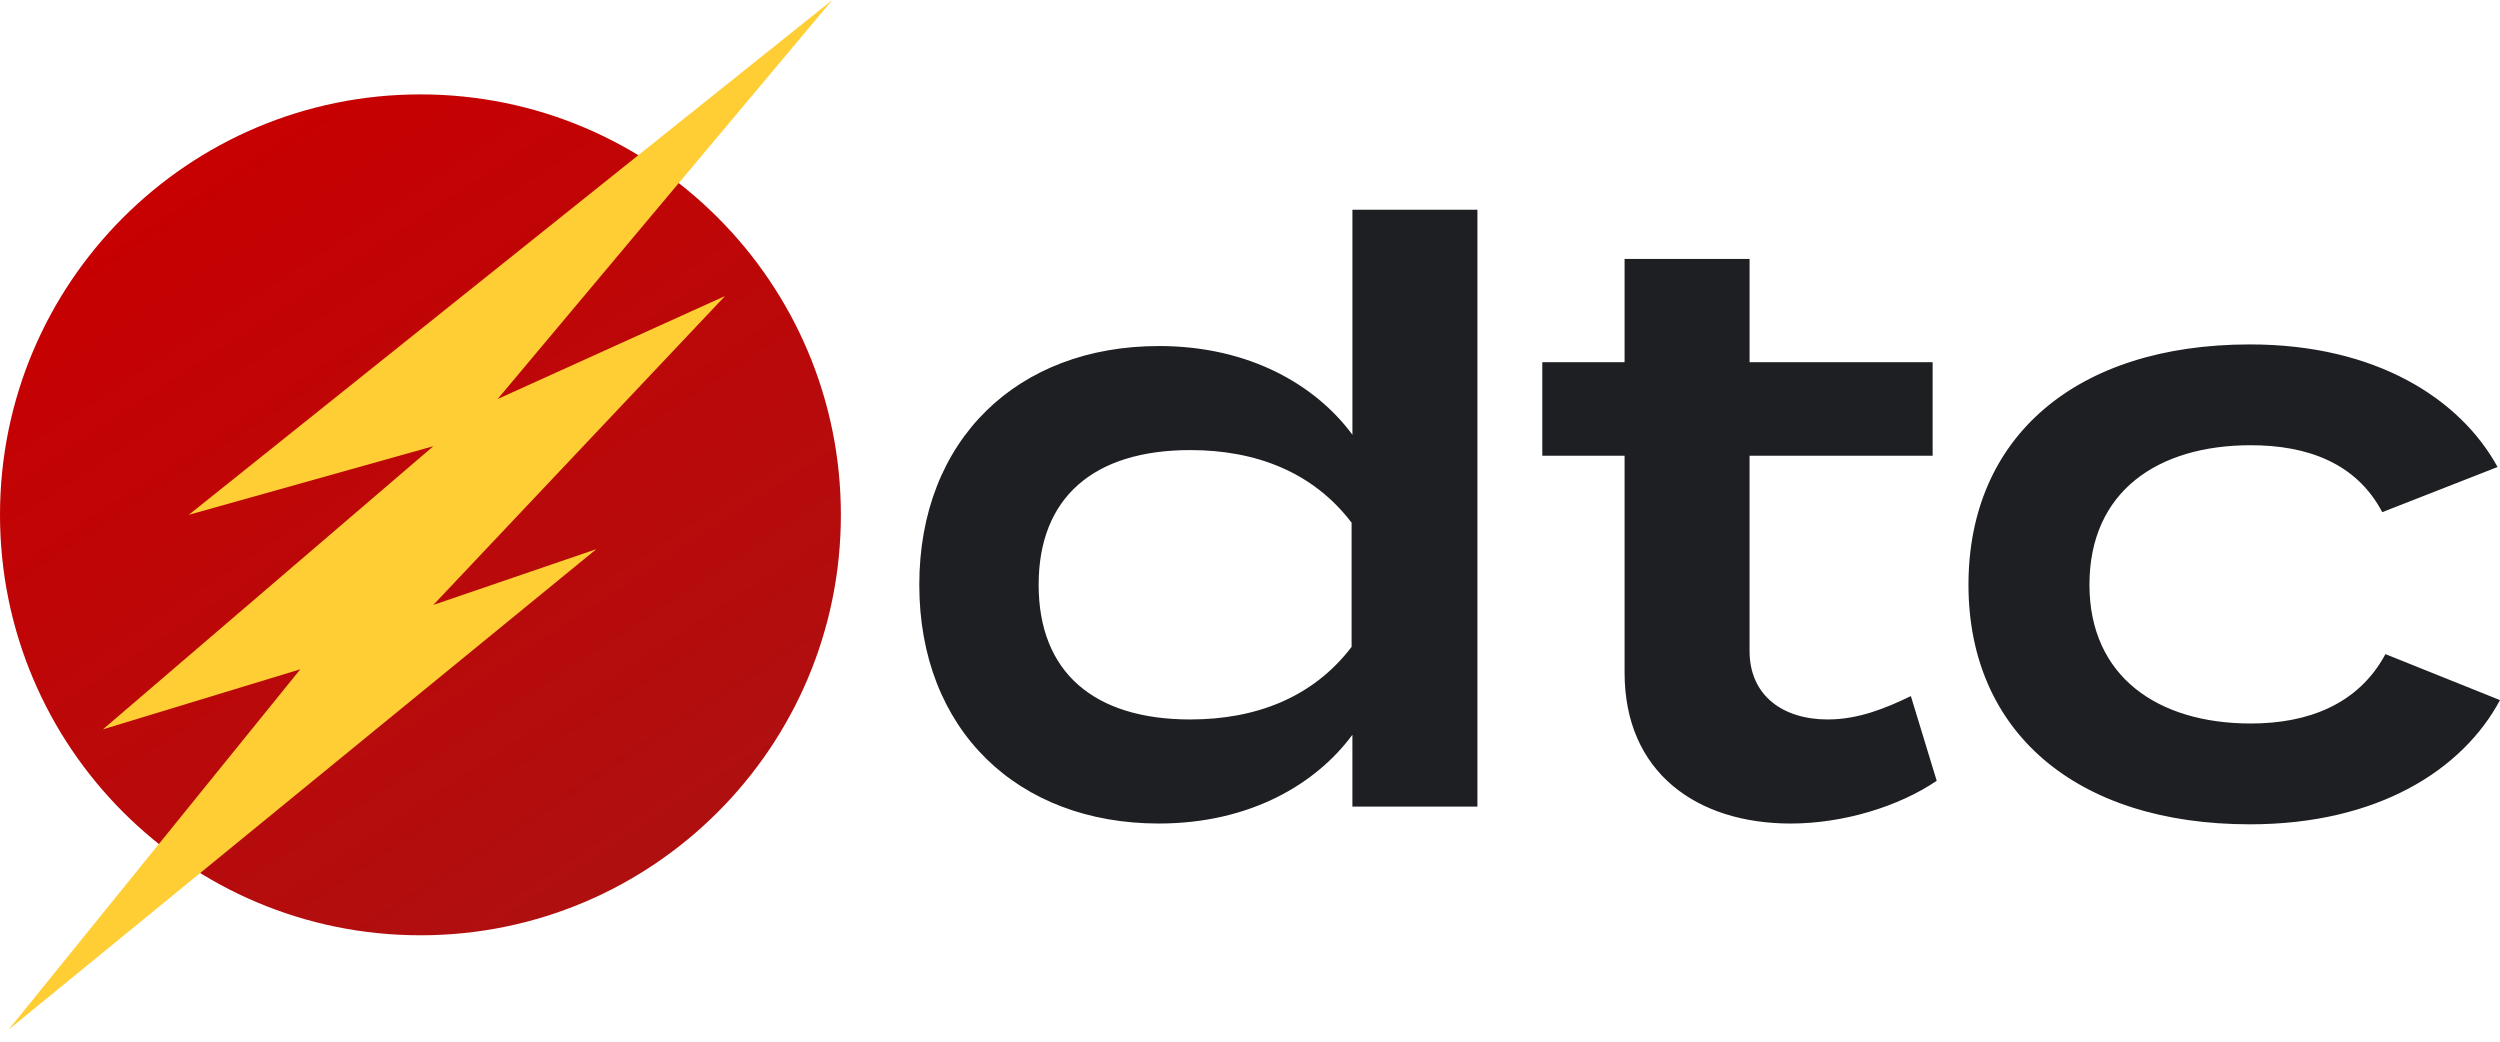 <svg width="120" height="50" fill="none" xmlns="http://www.w3.org/2000/svg">
  <path d="M55.624 16.61c-6.775 0-11.498 4.49-11.498 11.459 0 6.969 4.723 11.46 11.498 11.46 4.375 0 7.55-1.898 9.291-4.26v3.447h6.001v-28.65h-6v10.802c-1.743-2.362-4.917-4.259-9.292-4.259zm1.51 17.924c-4.646 0-7.279-2.284-7.279-6.465s2.633-6.465 7.279-6.465c3.136 0 5.884 1.045 7.743 3.484v5.962c-1.859 2.439-4.607 3.484-7.743 3.484zm34.588-1.122c-1.2.58-2.517 1.122-3.988 1.122-2.13 0-3.755-1.122-3.755-3.29v-9.37h8.788v-4.49H83.98v-4.956h-6v4.956h-3.95v4.49h3.95V32.29c0 4.8 3.483 7.24 7.974 7.24 2.517 0 5.188-.814 7.008-2.052l-1.24-4.065zm28.278.193l-5.498-2.207c-1.316 2.44-3.755 3.33-6.465 3.33-4.452 0-7.743-2.246-7.743-6.66 0-4.49 3.291-6.697 7.743-6.697 2.71 0 5.072.852 6.311 3.213l5.536-2.168c-1.781-3.252-5.807-5.884-11.886-5.884-8.362 0-13.511 4.452-13.511 11.537 0 7.046 5.149 11.498 13.511 11.498 6.156 0 10.221-2.632 12.002-5.962z" fill="#1E1F22"/>
  <path d="M20.181 44.894c11.146 0 20.181-9.036 20.181-20.181 0-11.146-9.035-20.182-20.18-20.182C9.034 4.531 0 13.567 0 24.712c0 11.146 9.035 20.182 20.181 20.182z" fill="url(#Logo_Black__paint0_linear)"/>
  <path d="M9.06 24.712L39.95 0 23.888 19.152l10.914-4.943L20.8 29.036l7.825-2.677L.412 49.423l14.003-17.298-9.473 2.883L20.8 21.417 9.06 24.712z" fill="#FFCD34"/>
  <defs>
    <linearGradient id="Logo_Black__paint0_linear" x1="9.061" y1="8.65" x2="30.272" y2="40.981" gradientUnits="userSpaceOnUse">
      <stop stop-color="#C70001"/>
      <stop offset="1" stop-color="#B00F10"/>
    </linearGradient>
  </defs>
</svg>
